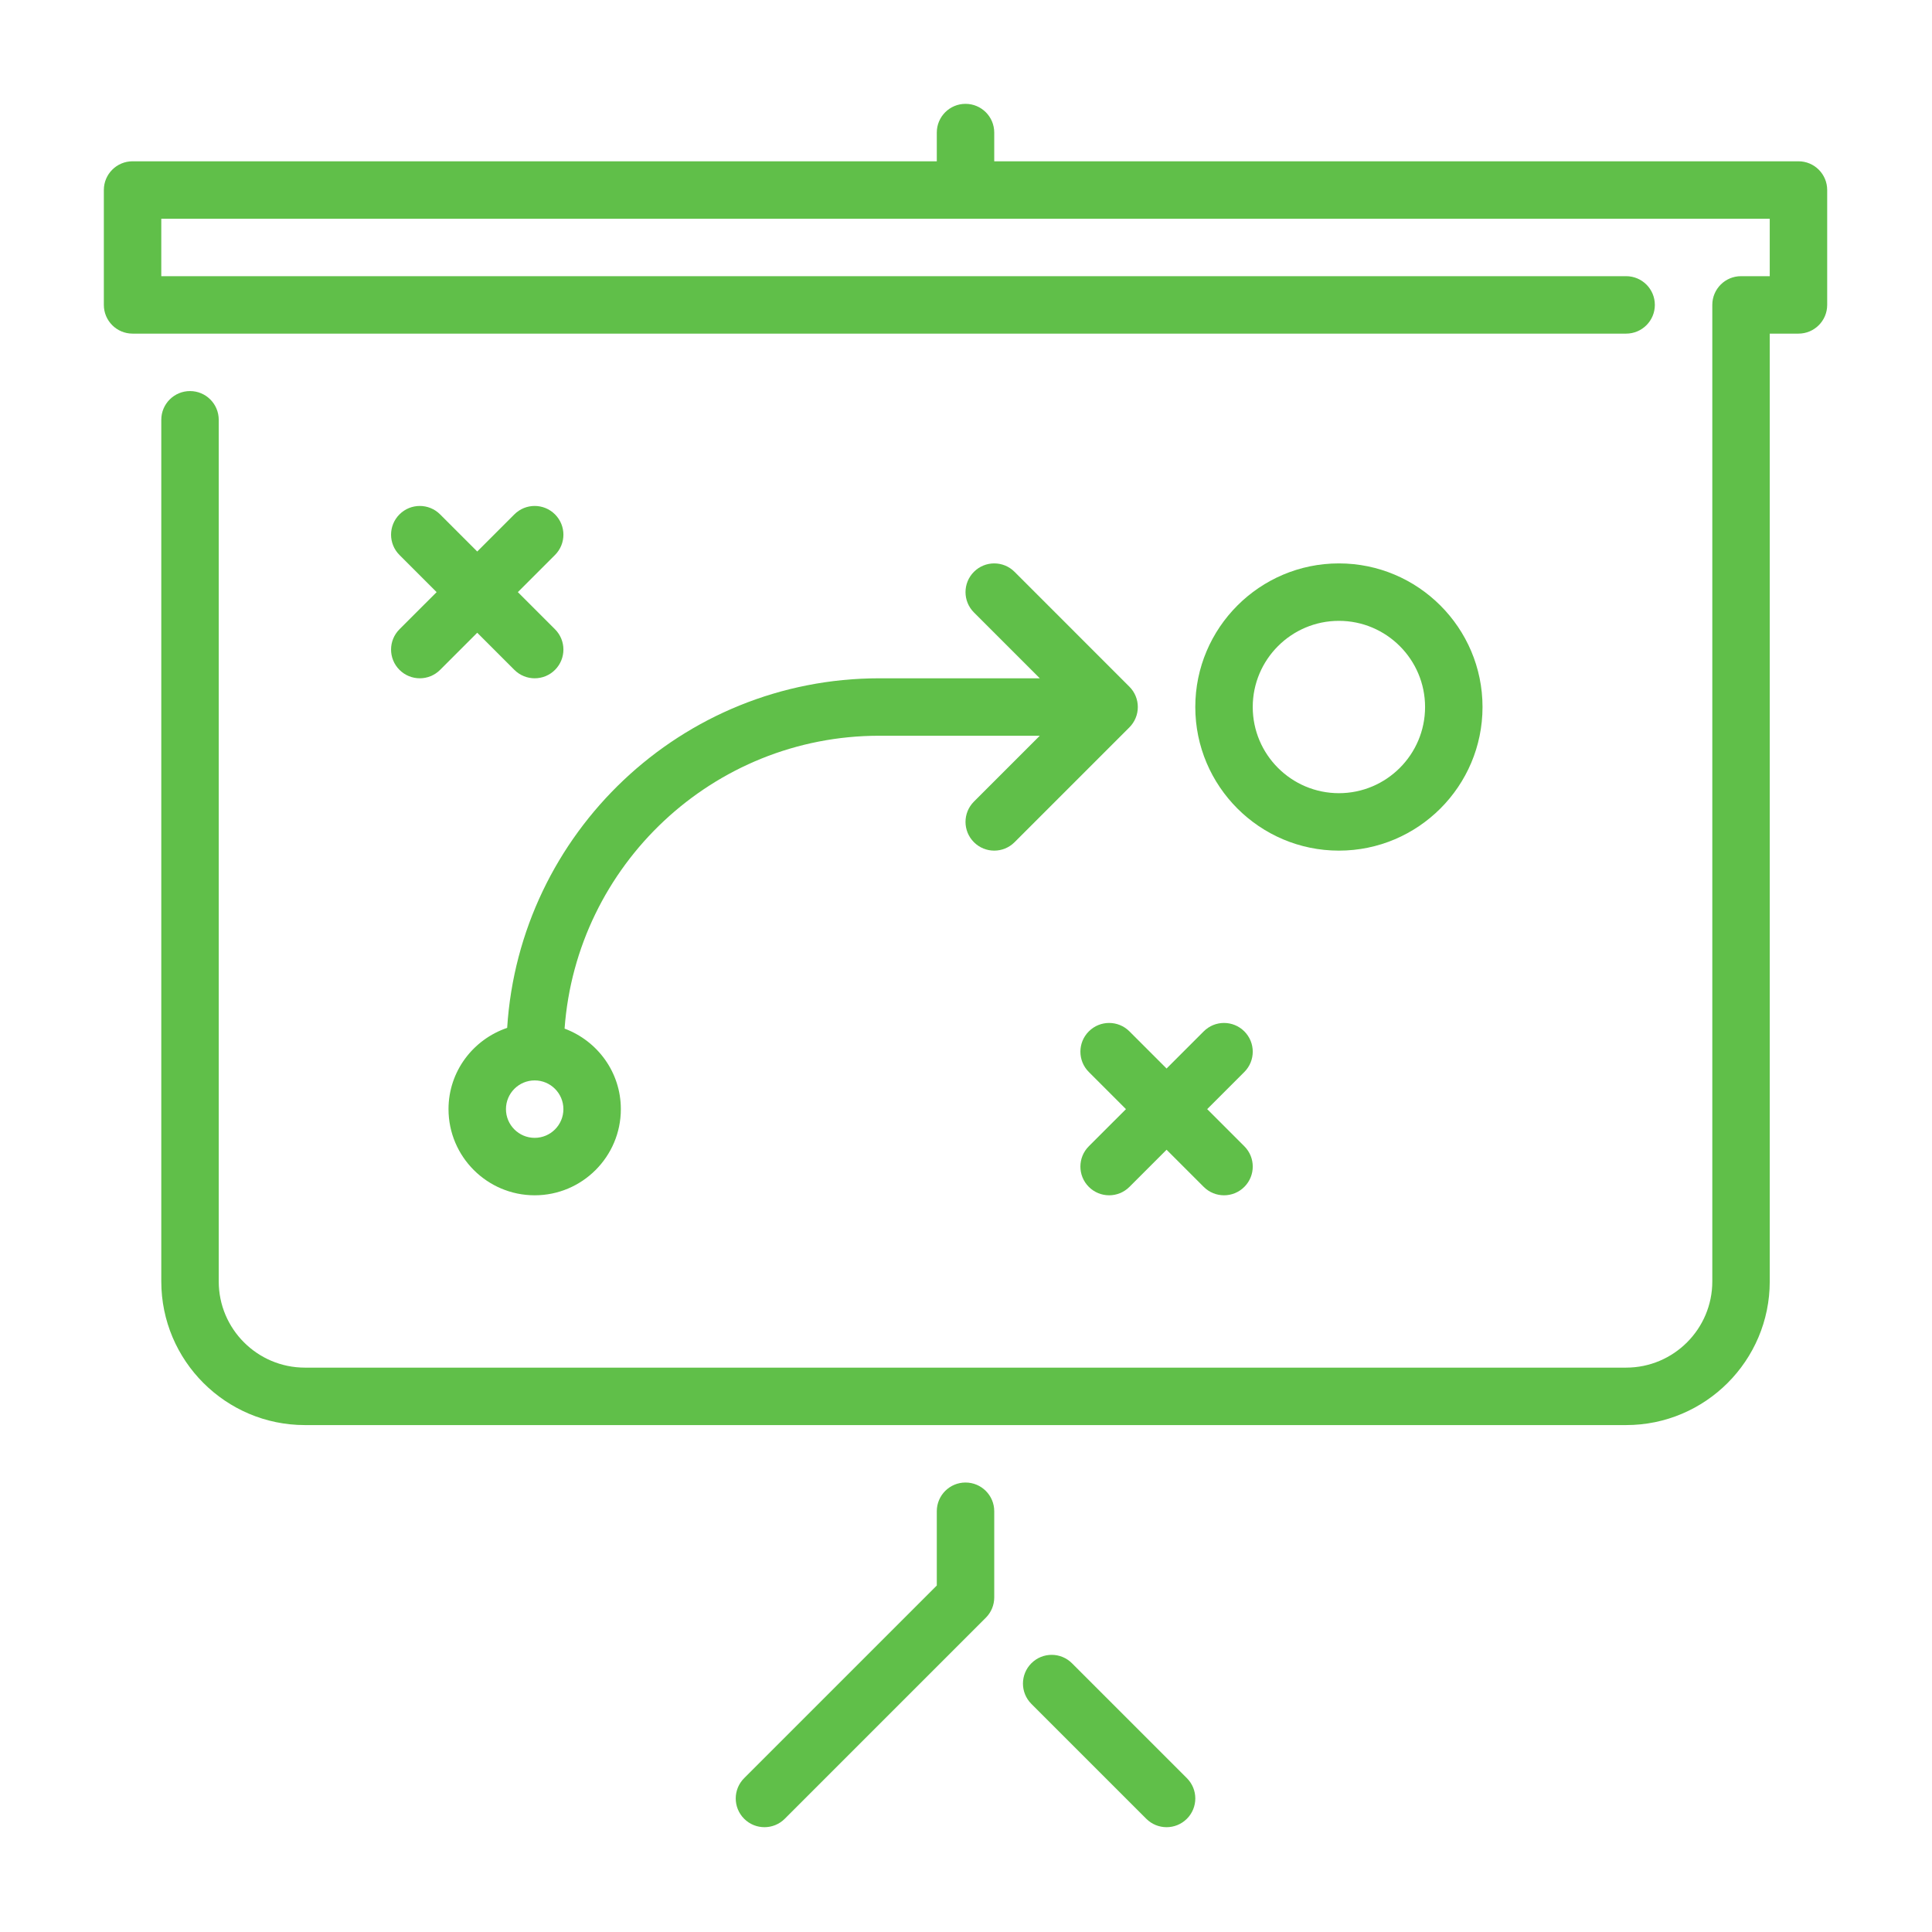 <?xml version="1.0" encoding="UTF-8" standalone="no"?>
<svg
   xmlns:dc="http://purl.org/dc/elements/1.1/"
   xmlns:cc="http://creativecommons.org/ns#"
   xmlns:rdf="http://www.w3.org/1999/02/22-rdf-syntax-ns#"
   xmlns:svg="http://www.w3.org/2000/svg"
   xmlns="http://www.w3.org/2000/svg"
   xmlns:sodipodi="http://sodipodi.sourceforge.net/DTD/sodipodi-0.dtd"
   xmlns:inkscape="http://www.inkscape.org/namespaces/inkscape"
   inkscape:version="1.0 (4035a4fb49, 2020-05-01)"
   sodipodi:docname="strategy.svg"
   xml:space="preserve"
   viewBox="0 0 512 512"
   id="Layer_1"
   version="1.1"
   width="800px"
   height="800px"
   fill="#000000"><defs
   id="defs25" /><sodipodi:namedview
   inkscape:current-layer="Layer_1"
   inkscape:window-maximized="1"
   inkscape:window-y="-11"
   inkscape:window-x="-11"
   inkscape:cy="355"
   inkscape:cx="414"
   inkscape:zoom="1"
   showgrid="false"
   id="namedview23"
   inkscape:window-height="986"
   inkscape:window-width="1920"
   inkscape:pageshadow="2"
   inkscape:pageopacity="0"
   guidetolerance="10"
   gridtolerance="10"
   objecttolerance="10"
   borderopacity="1"
   bordercolor="#666666"
   pagecolor="#ffffff" />
<g
   transform="matrix(0.892,0,0,0.892,27.52,27.52)"
   style="fill:#60bf49;fill-opacity:1"
   id="g20">
	<g
   style="fill:#60bf49;fill-opacity:1"
   id="g18">
		<g
   style="fill:#60bf49;fill-opacity:1"
   id="g16">
			<path
   style="fill:#60bf49;fill-opacity:1"
   id="path2"
   d="m 287.633,463.3 c -3.337,-3.337 -8.73,-3.337 -12.066,0 -3.337,3.336 -3.337,8.73 0,12.066 L 309.7,509.5 c 1.664,1.664 3.849,2.5 6.033,2.5 2.185,0 4.369,-0.836 6.033,-2.5 3.337,-3.336 3.337,-8.73 0,-12.066 z" />
			<path
   style="fill:#60bf49;fill-opacity:1"
   id="path4"
   d="m 366.933,221.867 c 23.526,0 42.667,-19.14 42.667,-42.667 0,-23.527 -19.14,-42.667 -42.667,-42.667 -23.527,0 -42.667,19.14 -42.667,42.667 0,23.527 19.141,42.667 42.667,42.667 z m 0,-68.267 c 14.114,0 25.6,11.486 25.6,25.6 0,14.114 -11.486,25.6 -25.6,25.6 -14.114,0 -25.6,-11.486 -25.6,-25.6 0,-14.114 11.486,-25.6 25.6,-25.6 z" />
			<path
   style="fill:#60bf49;fill-opacity:1"
   id="path6"
   d="m 256,409.6 c -4.719,0 -8.533,3.823 -8.533,8.533 V 440.2 l -57.233,57.233 c -3.336,3.337 -3.336,8.73 0,12.066 1.664,1.664 3.849,2.5 6.033,2.5 2.185,0 4.369,-0.836 6.033,-2.5 l 59.733,-59.733 c 1.604,-1.596 2.5,-3.772 2.5,-6.033 v -25.6 c 0,-4.71 -3.814,-8.533 -8.533,-8.533 z" />
			<path
   style="fill:#60bf49;fill-opacity:1"
   id="path8"
   d="M 503.467,17.067 H 264.533 V 8.533 C 264.533,3.823 260.719,0 256,0 c -4.719,0 -8.533,3.823 -8.533,8.533 v 8.533 H 8.533 C 3.814,17.067 0,20.89 0,25.6 v 34.133 c 0,4.71 3.814,8.533 8.533,8.533 h 443.733 c 4.719,0 8.533,-3.823 8.533,-8.533 0,-4.71 -3.814,-8.533 -8.533,-8.533 H 17.066 V 34.133 H 494.933 V 51.2 H 486.4 c -4.719,0 -8.533,3.823 -8.533,8.533 v 290.133 c 0,14.114 -11.486,25.6 -25.6,25.6 H 59.733 c -14.114,0 -25.6,-11.486 -25.6,-25.6 v -256 c 0,-4.71 -3.814,-8.533 -8.533,-8.533 -4.719,0 -8.533,3.823 -8.533,8.533 v 256 c 0,23.526 19.14,42.667 42.667,42.667 h 392.533 c 23.526,0 42.667,-19.14 42.667,-42.667 v -281.6 h 8.533 c 4.719,0 8.533,-3.823 8.533,-8.533 V 25.6 c 0,-4.71 -3.814,-8.533 -8.533,-8.533 z" />
			<path
   style="fill:#60bf49;fill-opacity:1"
   id="path10"
   d="m 304.7,275.567 c -3.337,-3.337 -8.73,-3.337 -12.066,0 -3.337,3.336 -3.337,8.73 0,12.066 l 11.034,11.034 -11.034,11.033 c -3.337,3.337 -3.337,8.73 0,12.066 1.664,1.664 3.849,2.5 6.033,2.5 2.185,0 4.369,-0.836 6.033,-2.5 l 11.034,-11.034 11.034,11.034 c 1.664,1.664 3.849,2.5 6.033,2.5 2.185,0 4.369,-0.836 6.033,-2.5 3.337,-3.337 3.337,-8.73 0,-12.066 L 327.8,298.666 338.834,287.632 c 3.337,-3.337 3.337,-8.73 0,-12.066 -3.336,-3.337 -8.73,-3.337 -12.066,0 L 315.734,286.6 Z" />
			<path
   style="fill:#60bf49;fill-opacity:1"
   id="path12"
   d="m 119.825,274.526 c -10.095,3.43 -17.425,12.902 -17.425,24.141 0,14.114 11.486,25.6 25.6,25.6 14.114,0 25.6,-11.486 25.6,-25.6 0,-10.982 -6.98,-20.292 -16.717,-23.919 3.533,-48.563 44.075,-87.014 93.517,-87.014 h 47.667 L 258.5,207.3 c -3.336,3.337 -3.336,8.73 0,12.066 1.664,1.664 3.849,2.5 6.033,2.5 2.185,0 4.369,-0.836 6.033,-2.5 l 34.125,-34.125 c 0.794,-0.794 1.417,-1.732 1.852,-2.782 0.862,-2.082 0.862,-4.437 0,-6.519 -0.435,-1.05 -1.058,-1.988 -1.852,-2.773 l -34.125,-34.133 c -3.337,-3.337 -8.73,-3.337 -12.066,0 -3.336,3.336 -3.336,8.73 0,12.066 l 19.567,19.567 H 230.4 c -58.786,0 -106.897,45.986 -110.575,103.859 z M 128,307.2 c -4.71,0 -8.533,-3.831 -8.533,-8.533 0,-4.702 3.823,-8.533 8.533,-8.533 4.71,0 8.533,3.831 8.533,8.533 0,4.702 -3.823,8.533 -8.533,8.533 z" />
			<path
   style="fill:#60bf49;fill-opacity:1"
   id="path14"
   d="m 87.834,168.166 c 1.664,1.664 3.849,2.5 6.033,2.5 2.185,0 4.369,-0.836 6.033,-2.5 l 11.034,-11.034 11.034,11.034 c 1.664,1.664 3.849,2.5 6.033,2.5 2.184,0 4.369,-0.836 6.033,-2.5 3.337,-3.337 3.337,-8.73 0,-12.066 L 123,145.066 134.034,134.032 c 3.337,-3.337 3.337,-8.73 0,-12.066 -3.337,-3.336 -8.73,-3.336 -12.066,0 L 110.934,133 99.9,121.967 c -3.336,-3.336 -8.73,-3.336 -12.066,0 -3.337,3.337 -3.337,8.73 0,12.066 L 98.868,145.067 87.834,156.1 c -3.337,3.337 -3.337,8.73 0,12.066 z" />
		</g>
	</g>
</g>
</svg>
